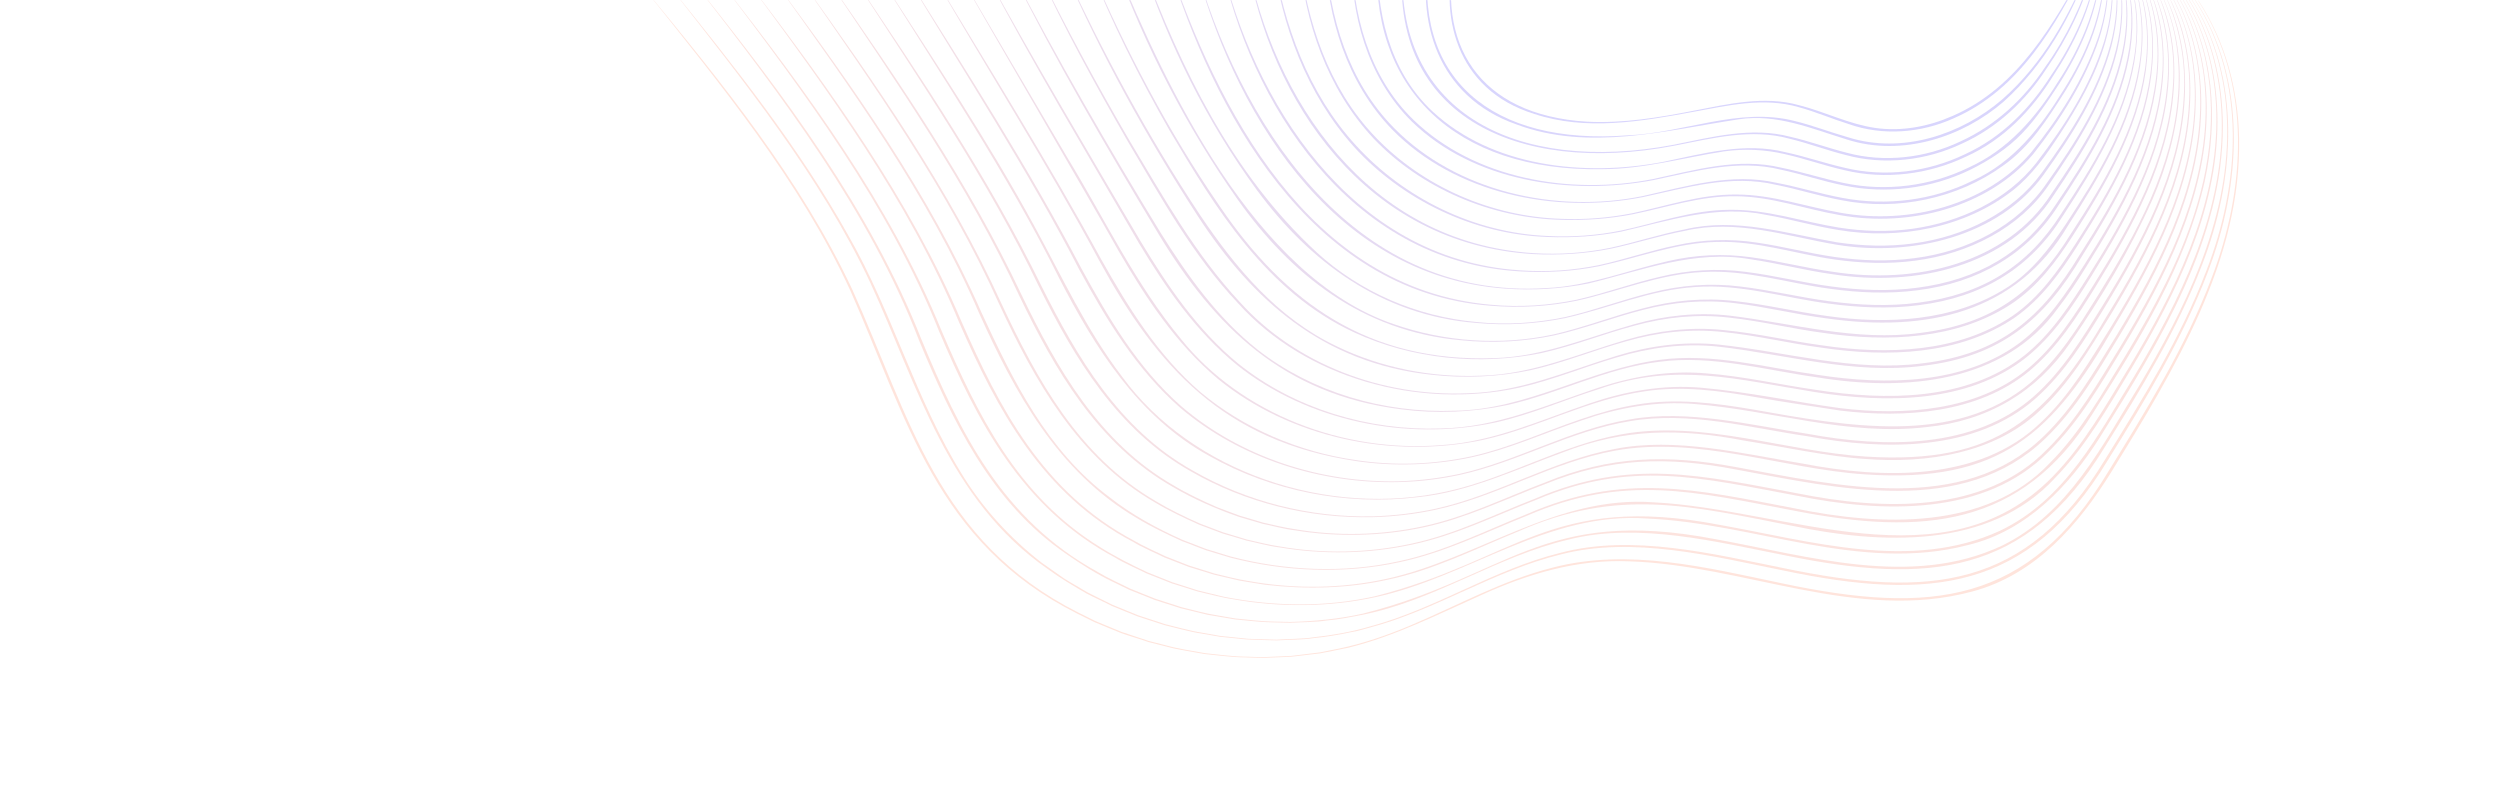 <svg width="1920" height="621" viewBox="0 0 1920 621" fill="none" xmlns="http://www.w3.org/2000/svg">
<mask id="mask0_227_301" style="mask-type:alpha" maskUnits="userSpaceOnUse" x="0" y="0" width="1920" height="621">
<rect width="1920" height="620.45" fill="url(#paint0_linear_227_301)"></rect>
</mask>
<g mask="url(#mask0_227_301)">
<g opacity="0.2">
<path d="M1118.42 -39.76C1101.87 33.309 1135.33 88.385 1218.85 93.463C1246.25 94.843 1273.48 90.376 1300.19 85.136C1326.81 80.018 1354.78 73.236 1381.66 80.79C1401.53 85.827 1419.78 95.29 1440.17 98.255C1460.39 101.18 1481.17 97.199 1499.51 89.076C1550.4 67.062 1577.41 17.631 1602.03 -26.275C1578.76 19.012 1551.62 68.565 1500.43 90.863C1475.46 102.195 1445.97 104.551 1419.83 95.29C1406.76 91.188 1394.3 85.786 1381.22 82.252C1354.6 74.495 1326.9 81.034 1300.36 85.908C1260.41 93.3 1217.85 100.692 1178.33 87.492C1118.42 69.052 1104 11.905 1118.42 -39.719V-39.76Z" fill="#3C2BF5"></path>
<path d="M1098.29 -38.785C1082.61 60.685 1146.48 111.902 1250.13 103.942C1293 102.276 1335.39 81.968 1378.31 92.934C1392.33 96.346 1405.67 101.586 1419.35 105.444C1460.95 118.604 1506.57 103.251 1537.76 76.322C1569.13 48.744 1589.44 11.742 1604.55 -25.544C1591.22 11.945 1570.09 49.719 1539.16 77.744C1507.62 105.282 1460.91 120.594 1418.74 107.231C1391.55 98.905 1364.63 87.126 1335.3 91.635C1279.32 100.164 1220.15 116.33 1164.82 95.615C1103.83 74.332 1086.88 16.088 1098.21 -38.785H1098.29Z" fill="#422EF0"></path>
<path d="M1078.17 -37.769C1065.31 87.411 1165.69 133.876 1285.24 111.212C1314.52 105.363 1345.11 97.118 1374.91 105.038C1389.68 108.409 1403.75 113.649 1418.26 117.304C1447.23 125.143 1478.82 121.366 1505.57 108.653C1532.8 96.265 1554.49 75.794 1570.4 51.912C1587.13 28.598 1599.76 2.116 1607.52 -24.61C1600.89 2.969 1588.04 29.004 1571.7 52.724C1556.02 76.932 1534.1 98.052 1506.48 110.44C1479.34 123.275 1447.06 127.093 1417.69 119.091C1403.01 115.436 1388.98 110.034 1374.43 106.541C1344.8 98.337 1314.57 106.338 1285.33 111.984C1165 134.932 1061.92 88.832 1078.12 -37.769H1078.17Z" fill="#4930EA"></path>
<path d="M1058.04 -36.795C1056.47 6.746 1066.14 53.943 1100.3 85.705C1146 128.027 1216.58 136.028 1277.49 124.29C1308.16 117.954 1340.01 108.937 1371.42 116.939C1386.93 120.269 1401.83 125.509 1417.17 128.961C1447.75 136.313 1480.82 132.048 1508.79 118.604C1537.5 105.566 1559.16 83.146 1575.28 57.801C1592.31 33.066 1605.08 5 1610.39 -23.716C1606.3 5.731 1593.23 33.472 1576.63 58.573C1560.72 84.243 1538.85 107.353 1509.75 120.351C1481.34 133.957 1447.75 138.222 1416.73 130.748C1401.22 127.255 1386.41 121.894 1371.07 118.442C1355.74 114.786 1339.84 114.096 1324.19 116.248C1293.04 121.041 1262.37 129.895 1230.44 129.936C1118.16 131.926 1050.02 68.118 1058.08 -36.795H1058.04Z" fill="#4F33E5"></path>
<path d="M1037.95 -35.779C1038.82 10.036 1050.72 58.41 1085.7 92.203C1132.32 137.247 1205.51 150.163 1269.65 137.491C1301.71 130.627 1334.91 120.797 1367.94 128.758C1384.23 132.048 1399.92 137.247 1416.04 140.537C1448.28 147.401 1482.74 142.933 1512.02 128.636C1542.25 114.949 1563.51 90.213 1580.07 63.569C1597.37 37.412 1610.22 7.599 1613.22 -22.863C1611.52 8.249 1598.28 37.777 1581.46 64.341C1572.88 77.582 1564.08 90.823 1552.93 102.479C1541.73 114.096 1527.79 123.194 1513.06 130.424C1483.39 144.842 1448.36 149.351 1415.69 142.365C1399.39 139.075 1383.75 133.673 1367.63 130.302C1334.78 122.057 1301.93 131.601 1269.86 138.303C1205.34 150.569 1131.45 139.034 1084.4 93.463C1049.76 59.385 1036.95 9.711 1038.04 -35.698L1037.95 -35.779Z" fill="#5535E0"></path>
<path d="M1017.82 -34.804C1021.22 13.123 1035.25 62.756 1070.98 98.661C1118.42 146.629 1194.06 164.379 1261.54 150.61C1295 143.177 1329.6 132.454 1364.23 140.374C1381.36 143.583 1397.82 148.823 1414.77 151.95C1448.62 158.449 1484.65 153.9 1515.15 138.709C1546.91 124.29 1567.61 97.118 1584.73 69.255C1602.29 41.595 1615.27 10.036 1615.93 -22.01C1616.54 10.646 1603.25 42.042 1586.08 69.986C1572.88 90.741 1559.33 112.593 1538.2 127.337C1503.56 152.397 1457.25 162.267 1414.38 153.778C1397.26 150.61 1380.79 145.248 1363.88 141.918C1329.42 133.713 1295.18 144.192 1261.67 151.382C1193.8 164.744 1117.42 148.335 1069.54 99.839C1034.16 63.65 1019.22 12.798 1017.78 -34.804H1017.82Z" fill="#5B38DA"></path>
<path d="M997.696 -33.789C1003.71 16.169 1019.78 67.102 1056.25 105.201C1092.33 142.974 1145.09 166.491 1199.42 168.075C1217.5 168.806 1235.66 167.303 1253.4 163.81C1279.8 158.286 1305.94 149.148 1333.43 149.391C1360.88 149.351 1387.02 158.814 1413.55 163.404C1466.31 172.949 1525.74 157.108 1559.81 117.223C1581.42 90.416 1600.37 60.847 1611.35 28.76C1616.8 12.758 1619.28 -4.708 1618.76 -21.157C1620.19 -4.261 1617.45 12.798 1612.4 29.045C1601.68 61.457 1582.9 91.228 1561.42 118.442C1527.09 158.977 1466.53 174.939 1413.2 165.232C1386.41 160.642 1360.83 150.935 1333.43 150.732C1306.03 150.285 1280.1 159.261 1253.61 164.622C1235.79 168.034 1217.58 169.375 1199.46 168.847C1144.82 167.587 1091.24 144.436 1054.94 106.378C1018.87 67.996 1001.83 15.926 997.783 -33.789H997.696Z" fill="#623AD5"></path>
<path d="M977.568 -32.814C986.194 19.134 1004.36 71.367 1041.48 111.781C1078.12 151.95 1131.84 178.96 1188.74 181.235C1207.61 182.209 1226.6 180.788 1245.07 177.051C1272.61 171.162 1299.71 161.211 1328.38 161.13C1357.04 160.723 1384.4 170.309 1412.2 174.777C1430.76 177.701 1449.8 178.27 1468.4 175.751C1505.39 170.674 1541.51 153.656 1563.86 125.143C1585.65 96.631 1605.51 65.803 1615.92 31.969C1621.15 15.113 1623.11 -3.164 1621.5 -20.304C1624.03 -2.758 1621.76 15.154 1616.93 32.213C1609.56 57.923 1596.06 81.603 1581.2 104.185C1571.31 119.254 1560.72 134.323 1546.17 145.939C1509.44 174.858 1458.56 184.525 1411.81 176.604C1393.03 173.639 1374.95 168.197 1356.43 165.029C1318.57 156.987 1281.63 169.537 1245.21 177.864C1226.65 181.478 1207.61 182.778 1188.65 182.006C1131.45 180.057 1076.86 153.372 1040 112.918C1003.32 72.22 984.19 18.972 977.524 -32.814H977.568Z" fill="#683DD0"></path>
<path d="M957.483 -31.799C977.655 76.2 1050.2 186.312 1177.98 194.435C1197.63 195.653 1217.45 194.272 1236.67 190.333C1255.84 186.19 1274.48 179.935 1293.87 176.198C1333.3 166.694 1372.34 179.529 1410.81 186.109C1430.2 188.992 1450.02 189.602 1469.45 186.961C1508.14 181.844 1545.61 163.566 1567.83 133.023C1589.92 102.926 1610.65 70.758 1620.5 35.178C1625.47 17.51 1626.9 -1.621 1624.33 -19.411C1627.86 -1.255 1626.12 17.51 1621.55 35.422C1611.96 71.326 1591.44 103.698 1569.53 134.16C1535.41 181.438 1468.4 197.522 1410.5 187.936C1371.81 181.356 1333.74 168.075 1294.09 177.254C1274.79 180.869 1256.14 187.002 1236.84 191.064C1217.5 194.882 1197.63 196.141 1177.89 195.166C1048.84 187.652 975.128 77.46 957.439 -31.839L957.483 -31.799Z" fill="#6E3FCA"></path>
<path d="M937.354 -30.824C962.101 77.053 1036.73 198.984 1167.09 207.595C1187.52 209.098 1208.17 207.717 1228.17 203.574C1248.12 199.187 1267.43 192.445 1287.55 188.343C1307.59 183.875 1328.59 183.184 1348.98 186.271C1369.37 189.196 1389.15 194.557 1409.37 197.4C1429.59 200.284 1450.24 200.974 1470.45 198.253C1510.93 193.135 1549.57 173.436 1571.75 140.862C1594.18 109.181 1615.75 75.632 1625.03 38.305C1629.74 19.784 1630.65 -0.158 1627.12 -18.558C1631.61 0.207 1630.39 19.825 1626.08 38.549C1617.06 76.201 1595.71 109.912 1573.45 141.999C1551.18 175.102 1511.67 195.004 1470.76 200.203C1450.28 202.964 1429.45 202.193 1409.11 199.309C1378.65 195.004 1349.29 184.768 1318.23 185.824C1287.21 186.474 1258.32 197.928 1228.39 204.386C1208.26 208.407 1187.57 209.707 1167.04 208.407C1035.73 200.731 959.574 78.028 937.398 -30.783L937.354 -30.824Z" fill="#7542C5"></path>
<path d="M917.226 -29.808C950.512 90.091 1035.56 231.152 1187.96 221.201C1220.28 219.739 1250 207.554 1281.15 200.527C1301.93 195.653 1323.76 194.557 1344.98 197.603C1366.19 200.446 1386.84 205.889 1407.89 208.773C1471.02 218.602 1540.94 202.599 1575.54 148.741C1598.45 115.517 1620.76 80.587 1629.52 41.514C1634.01 22.181 1634.4 1.426 1629.95 -17.623C1635.36 1.71 1634.7 22.181 1630.61 41.717C1622.11 81.075 1600.07 116.289 1577.32 149.838C1542.56 204.427 1471.37 220.633 1407.63 210.641C1386.41 207.757 1365.8 202.193 1344.76 199.187C1301.67 191.429 1260.76 207.879 1219.81 217.708C1198.89 221.892 1177.33 223.232 1156.02 221.648C1019.96 211.981 945.676 80.749 917.27 -29.727L917.226 -29.808Z" fill="#7B44BF"></path>
<path d="M897.098 -28.834C934.61 82.171 1004.67 221.77 1144.91 234.036C1166.96 236.148 1189.31 234.645 1210.87 230.177C1232.4 225.344 1253.09 217.627 1274.66 212.631C1296.18 207.351 1318.79 205.848 1340.88 208.813C1362.97 211.575 1384.41 217.099 1406.32 219.983C1428.19 222.948 1450.45 223.882 1472.33 220.998C1518.64 215.068 1555.1 194.069 1579.28 156.459C1602.72 121.731 1625.73 85.299 1633.92 44.52C1638.14 24.374 1638.06 2.766 1632.7 -16.852C1639.02 3.05 1638.84 24.374 1634.96 44.723C1627.04 85.786 1604.25 122.503 1580.98 157.555C1557.07 195.491 1519.07 217.14 1472.54 222.948C1450.41 225.831 1427.93 224.897 1405.97 221.851C1373.08 217.505 1341.1 206.904 1307.59 208.935C1274.09 210.519 1243.29 223.76 1211 230.949C1189.31 235.376 1166.87 236.676 1144.78 234.808C1004.58 224.044 931.299 82.537 897.054 -28.834H897.098Z" fill="#8147BA"></path>
<path d="M876.969 -27.818C907.031 52.359 945.807 133.51 1011.38 193.948C1044.23 224.044 1087.79 243.134 1133.63 247.277C1156.46 249.714 1179.68 248.171 1202.07 243.5C1224.38 238.423 1245.77 230.218 1268.08 224.775C1290.34 219.008 1313.78 217.14 1336.7 220.064C1359.61 222.745 1381.92 228.35 1404.62 231.315C1427.28 234.361 1450.41 235.498 1473.11 232.493C1522.47 226.238 1557.54 204.305 1582.9 164.298C1606.95 128.108 1630.69 90.172 1638.36 47.647C1642.37 26.648 1641.67 4.228 1635.4 -15.999C1642.59 4.512 1642.72 26.608 1639.15 47.769C1631.83 90.498 1608.39 128.799 1584.6 165.313C1559.64 205.564 1522.86 228.309 1473.37 234.402C1450.41 237.407 1427.1 236.229 1404.32 233.142C1370.2 228.675 1336.92 217.911 1302.19 220.429C1267.47 222.501 1235.71 236.717 1202.25 244.231C1179.72 248.861 1156.46 250.161 1133.54 248.008C1060.74 242.2 1005.54 200.609 965.369 146.061C926.463 93.016 897.185 33.025 876.926 -27.859L876.969 -27.818Z" fill="#8749B5"></path>
<path d="M856.841 -26.843C895.529 66.574 963.452 212.672 1070.41 248.942C1109.4 262.589 1152.62 265.676 1193.23 256.822C1216.36 251.542 1238.41 242.85 1261.46 236.92C1284.42 230.705 1308.73 228.39 1332.52 231.233C1356.3 233.833 1379.44 239.519 1403.01 242.647C1449.45 249.348 1500.21 246.708 1540.16 221.607C1559.98 209.341 1574.06 190.861 1586.56 172.137C1611.26 134.526 1635.57 95.006 1642.76 50.775C1646.51 28.923 1645.29 5.731 1638.23 -15.065C1646.21 6.015 1646.9 28.923 1643.59 50.896C1636.79 95.331 1612.7 135.216 1588.3 173.152C1548.66 240.372 1479.56 255.481 1402.7 244.515C1379 241.428 1355.91 235.579 1332.3 232.818C1308.68 229.853 1284.68 232.005 1261.76 238.016C1238.8 243.825 1216.67 252.435 1193.4 257.634C1170.09 262.468 1145.96 263.767 1122.17 261.33C1045.84 254.507 991.117 210.6 950.251 152.844C911.083 97.199 879.714 35.746 856.754 -26.803L856.841 -26.843Z" fill="#8E4CAF"></path>
<path d="M836.756 -25.828C864.378 38.143 896.836 100.489 936.875 158.571C986.891 232.168 1050.76 278.511 1147.87 275.018C1185.39 273.921 1219.5 258.974 1254.88 249.064C1278.58 242.322 1303.67 239.6 1328.33 242.403C1377.04 248.292 1425.4 262.467 1474.85 255.685C1530.01 248.82 1562.9 224.247 1590.22 179.935C1615.62 140.862 1640.45 99.758 1647.21 53.861C1650.74 31.197 1648.95 7.193 1641.11 -14.212C1649.91 7.437 1651.08 31.157 1648.03 53.943C1641.67 100.042 1617.1 141.552 1592.01 180.91C1579.37 200.568 1564.91 220.145 1544.39 233.63C1502.95 260.68 1449.5 262.874 1401.09 255.766C1376.56 252.557 1352.64 246.586 1328.16 243.946C1303.67 241.022 1278.84 243.581 1255.23 250.12C1231.53 256.416 1208.74 265.514 1184.65 270.956C1136.42 281.07 1084.4 275.749 1040.04 255.278C972.252 223.922 933.128 159.261 898.012 99.839C874.921 59.304 853.617 16.86 836.799 -25.828H836.756Z" fill="#944EAA"></path>
<path d="M816.628 -24.853C846.994 40.661 881.544 104.591 921.757 165.313C948.595 205.158 980.966 244.474 1026.93 266.123C1060.87 282.532 1099.51 290.168 1137.68 288.503C1176.5 287.528 1211.75 271.931 1248.17 261.208C1272.57 253.938 1298.49 250.77 1324.02 253.532C1349.55 255.969 1374.38 261.899 1399.57 265.27C1449.06 272.622 1504.13 270.916 1545.95 242.403C1566.39 228.228 1580.64 207.92 1593.75 187.693C1619.85 147.198 1645.2 104.429 1651.48 56.867C1654.74 33.391 1652.48 8.574 1643.81 -13.399C1653.39 8.818 1655.09 33.35 1652.3 56.948C1646.42 104.713 1621.28 147.889 1595.49 188.667C1582.55 209.057 1568 229.487 1547.22 243.987C1504.83 272.784 1449.23 274.531 1399.26 267.057C1373.95 263.686 1349.11 257.594 1323.8 255.035C1298.45 252.192 1272.78 255.157 1248.47 262.224C1224.03 269.007 1200.55 278.674 1175.63 284.279C1150.66 289.518 1124.78 290.737 1099.38 287.812C1015.95 278.836 962.144 230.584 920.101 166.247C880.542 105.282 845.034 40.905 816.584 -24.853H816.628Z" fill="#9A51A5"></path>
<path d="M796.499 -23.838C818.501 20.881 842.245 64.828 867.471 108.003C893.176 150.732 917.618 194.882 952.254 232.046C994.733 279.405 1061.57 304.993 1127.4 301.987C1167.52 301.094 1203.9 284.847 1241.41 273.353C1266.51 265.595 1293.3 261.94 1319.71 264.62C1371.9 270.103 1423.49 285.903 1476.38 279.039C1536.72 271.85 1568.35 243.418 1597.32 195.532C1624.12 153.615 1650.08 109.222 1655.83 59.954C1658.88 35.625 1656.05 10.077 1646.68 -12.506C1657.01 10.28 1659.28 35.584 1656.66 60.035C1651.35 109.506 1625.6 154.306 1599.11 196.506C1570.4 244.718 1537.33 273.84 1476.68 280.948C1423.57 287.812 1371.68 272.094 1319.58 266.204C1293.35 263.402 1266.86 266.854 1241.81 274.449C1216.67 281.72 1192.49 291.914 1166.7 297.723C1089.23 314.538 1002.58 290.33 951.035 233.102C915.919 196.019 891.695 151.666 866.208 108.694C841.374 65.437 816.976 21.003 796.543 -23.797L796.499 -23.838Z" fill="#A1539F"></path>
<path d="M776.371 -22.863C812.14 45.616 850.959 112.715 891.39 178.838C911.911 211.535 934.697 243.825 965.848 268.56C1007.59 301.175 1062.87 317.543 1117.07 315.431C1172.58 314.782 1220.24 283.669 1274.35 276.399C1315.35 270.794 1355.87 282.288 1395.95 287.893C1448.45 295.976 1508.09 295.448 1551.44 263.077C1572.49 247.033 1586.95 225.019 1600.76 203.33C1628.26 159.952 1654.79 113.933 1660.02 63C1662.89 37.859 1659.49 11.498 1649.39 -11.653C1660.45 11.702 1663.28 37.818 1660.84 63.081C1656.05 114.218 1629.74 160.683 1602.55 204.345C1595.75 215.352 1588.65 226.238 1580.59 236.554C1539.25 294.189 1463.26 300.931 1395.65 289.802C1355.43 284.238 1315.44 272.459 1274.53 277.821C1233.7 282.695 1197.32 302.109 1157.59 311.086C1130.97 316.691 1103.3 317.909 1076.29 314.375C985.628 303.043 932.824 250.892 889.778 179.772C849.957 113.405 810.267 45.941 776.371 -22.822V-22.863Z" fill="#A7569A"></path>
<path d="M756.243 -21.848C794.713 48.053 835.667 116.776 876.185 185.662C896.793 219.698 919.492 253.491 951.253 279.486C993.862 313.604 1050.76 331.028 1106.75 329.038C1149.53 328.347 1188.22 310.882 1227.82 297.682C1254.35 288.868 1282.76 284.197 1310.91 286.797C1339.05 288.99 1366.46 295.326 1394.16 299.347C1448.19 307.877 1510.14 307.917 1554.19 273.475C1575.54 256.538 1590.18 233.67 1604.34 211.21C1632.52 166.41 1659.62 118.726 1664.33 66.087C1667.03 40.133 1663.02 12.961 1652.22 -10.759C1663.98 13.164 1667.38 40.052 1665.16 66.128C1660.84 118.929 1634.01 167.059 1606.12 212.144C1592.14 234.727 1577.28 257.675 1555.58 274.937C1510.93 309.786 1448.36 309.786 1393.86 301.094C1334.3 291.63 1287.95 277.821 1228.21 298.697C1201.64 307.024 1176.06 318.315 1148.57 324.448C1079.95 339.192 1004.1 323.23 950.294 280.501C918.315 254.507 895.094 220.714 874.573 186.515C834.709 117.426 792.84 48.378 756.243 -21.848Z" fill="#AD5895"></path>
<path d="M736.158 -20.873L819.765 121.122C848.302 167.912 871.828 217.911 907.249 260.68C953.126 317.665 1031.55 348.006 1107.23 341.832C1147.4 339.314 1183.64 322.417 1220.98 309.786C1248.21 300.403 1277.4 295.245 1306.46 297.763C1342.28 300.931 1378.13 308.689 1413.73 313.522C1462.87 319.412 1518.12 315.472 1556.8 283.71C1578.46 265.839 1593.23 242.159 1607.78 218.967C1636.66 172.705 1664.37 123.356 1668.56 69.052C1671.04 42.245 1666.55 14.342 1655.01 -9.988C1667.51 14.504 1671.43 42.205 1669.38 69.093C1665.59 123.559 1638.19 173.355 1609.56 219.902C1595.19 243.215 1580.16 266.976 1558.2 285.172C1518.99 317.3 1463.18 321.361 1413.47 315.35C1392.6 311.979 1369.81 308.852 1349.2 305.115C1320.93 300.119 1291.87 296.098 1263.2 300.525C1219.98 306.658 1181.77 328.266 1139.47 337.73C1068.71 352.961 990.551 335.861 935.655 291.224C903.11 264.011 879.932 228.715 859.324 193.176C831.789 143.989 764.346 29.085 736.114 -20.954L736.158 -20.873Z" fill="#B45B8F"></path>
<path d="M716.029 -19.858C759.902 52.846 805.169 124.859 845.731 199.228C866.469 235.945 888.994 272.703 921.931 301.134C955.174 328.916 997.391 347.112 1041.44 353.367C1070.85 357.916 1101.13 356.738 1130.14 350.443C1159.16 343.944 1186.08 331.475 1214.1 321.971C1228.08 317.178 1242.46 313.035 1257.23 310.679C1286.86 305.643 1317.09 309.501 1346.37 314.497C1416.6 326.926 1500.95 343.335 1559.37 294.027C1581.38 275.302 1596.28 250.77 1611.26 226.847C1640.89 179.163 1669.12 128.108 1672.83 72.139C1674.79 44.52 1670.65 16.088 1657.62 -9.013L1657.79 -9.094C1684.33 41.88 1675.22 102.236 1653.09 153.128C1636.01 191.754 1614.01 228.35 1589.78 263.442C1564.08 300.85 1526.96 323.27 1479.38 328.023C1419.26 335.09 1361.14 315.188 1301.89 310.314C1272.09 307.714 1242.37 313.198 1214.53 322.945C1186.52 332.328 1159.55 344.757 1130.36 351.174C1101.26 357.348 1070.85 358.444 1041.35 354.098C939.533 338.745 888.558 281.557 844.119 199.999C804.211 125.428 758.072 53.212 716.073 -19.898L716.029 -19.858Z" fill="#BA5D8A"></path>
<path d="M695.901 -18.842C742.431 55.202 789.964 128.88 830.439 206.051C851.264 244.068 873.571 282.41 907.205 311.979C952.342 350.768 1014.3 371.279 1075.46 369.573C1090.8 369.045 1106.01 367.136 1120.95 363.927C1165.74 353.895 1205.78 329.81 1251.44 322.174C1295.79 314.091 1344.67 326.56 1388.5 333.221C1446.93 344.066 1516.11 345.041 1561.99 304.424C1584.25 284.766 1599.41 259.462 1614.75 234.808C1645.12 185.662 1673.83 132.942 1677.05 75.307C1679.06 46.875 1673.61 17.388 1660.58 -8.119C1674.52 17.51 1679.4 46.794 1677.88 75.347C1675.05 133.185 1646.6 186.352 1616.54 235.783C1601.37 260.559 1585.99 285.903 1563.47 305.887C1517.07 346.95 1447.06 346.016 1388.2 335.049C1343.15 328.429 1297.49 315.635 1251.7 323.473C1206.08 330.906 1166.13 354.789 1121.17 364.699C1106.18 367.908 1090.89 369.776 1075.51 370.223C1014.03 371.97 951.775 351.824 906.247 312.994C872.438 283.426 849.478 245.043 828.783 206.904C788.918 129.57 740.558 55.73 695.901 -18.761V-18.842Z" fill="#C06085"></path>
<path d="M675.773 -17.867C716.552 45.088 758.421 107.597 794.147 173.233C815.626 212.428 834.316 253.369 861.808 289.356C915.527 362.709 1019.57 397.923 1111.76 377.29C1157.85 367.055 1198.81 341.832 1245.6 333.506C1307.73 322.296 1371.64 346.828 1433.24 350.686C1533.45 356.819 1572.71 320.63 1618.1 242.647C1649.21 192.039 1678.45 137.653 1681.19 78.312C1682.93 49.028 1677.01 18.769 1663.28 -7.307C1677.97 18.891 1683.28 48.947 1682.02 78.312C1679.67 137.816 1650.69 192.648 1619.89 243.54C1604.29 269.047 1588.7 295.326 1565.87 316C1531.4 348.128 1479.95 356.129 1433.07 352.514C1405.93 351.011 1366.72 342.644 1339.53 338.38C1290.25 328.835 1247.65 329.038 1200.59 347.315C1164.04 360.556 1128.18 377.94 1088.54 381.88C1033.64 388.541 976.522 377.046 929.164 350.402C873.615 320.021 840.503 266.164 813.404 213.565C773.626 133.47 723.044 57.964 675.729 -17.867H675.773Z" fill="#C6627F"></path>
<path d="M655.644 -16.852C707.49 59.873 759.467 136.922 799.81 219.617C826.953 273.84 859.237 329.525 915.876 361.287C957.134 385.17 1005.89 397.598 1054.47 396.542C1070.41 396.055 1086.97 394.106 1102.56 390.694C1150.01 380.255 1191.79 353.855 1239.8 344.878C1286.51 335.415 1338.4 348.493 1384.54 356.048C1445.97 367.908 1519.95 369.939 1566.95 324.895C1589.87 303.531 1605.38 276.561 1621.59 250.486C1653.44 198.415 1683.15 142.324 1685.46 81.318C1686.72 51.221 1681.1 20.434 1665.94 -6.373L1666.12 -6.454C1681.45 20.353 1687.33 51.181 1686.24 81.359C1684.37 142.527 1654.88 199.065 1623.33 251.42C1576.8 332.125 1536.63 371.401 1432.37 364.334C1369.16 360.191 1303.76 334.399 1240.02 346.178C1192.01 354.911 1150.31 381.149 1102.69 391.465C1087.05 394.837 1070.45 396.786 1054.42 397.192C1005.67 398.289 956.699 386.145 915.135 362.303C858.235 330.663 825.123 274.815 798.068 220.389C758.377 137.531 705.573 60.319 655.601 -16.852H655.644Z" fill="#CD657A"></path>
<path d="M635.559 -15.877C690.063 62.147 744.261 140.902 784.518 226.4C811.617 282.41 843.945 340.126 901.846 373.107C911.867 379.159 923.892 384.804 934.784 389.556C938.792 391.222 948.29 394.512 952.124 396.055C955.696 397.03 966.153 400.279 969.943 401.335C977.132 402.96 987.109 405.437 994.298 406.372C1026.97 412.017 1061 411.164 1093.33 404.097C1125.87 397.111 1155.54 382.327 1186.35 370.629C1236.45 349.955 1280.36 348.818 1333.47 358.769C1411.42 373.026 1507.01 395.771 1569.44 335.171C1592.62 312.913 1608.43 285.213 1625.03 258.406C1657.62 204.873 1687.81 147.117 1689.69 84.446C1690.69 53.496 1684.63 21.977 1668.77 -5.439L1668.95 -5.52C1685.02 21.856 1691.3 53.455 1690.51 84.486C1689.08 147.32 1659.14 205.564 1626.82 259.381C1610.44 286.309 1594.4 314.05 1570.96 336.593C1507.83 397.761 1411.77 375.138 1333.13 360.556C1280.28 350.402 1236.8 351.377 1186.82 371.726C1156.02 383.301 1126.22 398.005 1093.55 404.95C1061.09 411.895 1026.97 412.667 994.167 407.225C986.935 406.494 976.87 403.691 969.725 402.269C966.283 401.132 955.261 398.167 951.819 397.03C934.566 391.1 916.79 383.342 901.193 374.203C842.986 341.304 809.831 283.426 782.819 227.212C743.259 141.552 688.189 62.716 635.559 -15.796V-15.877Z" fill="#D36774"></path>
<path d="M615.431 -14.862C672.548 64.462 729.056 144.923 769.138 233.224C796.368 291.305 828.217 350.402 887.774 384.967C898.056 391.222 910.298 397.111 921.452 402.066C925.547 403.772 935.307 407.225 939.228 408.809C942.931 409.824 953.605 413.236 957.483 414.332C964.846 415.998 975.084 418.597 982.447 419.613C1015.95 425.543 1050.89 424.771 1084.09 417.501C1117.51 410.393 1147.87 395.04 1179.42 382.773C1252.22 351.539 1306.29 365.146 1380.57 378.915C1445.27 391.993 1523.65 394.796 1571.88 345.366C1595.4 322.296 1611.44 293.742 1628.47 266.204C1661.85 211.21 1692.52 151.747 1693.91 87.411C1694.65 55.648 1688.16 23.318 1671.6 -4.667L1671.78 -4.748C1688.55 23.236 1695.26 55.608 1694.74 87.451C1693.74 151.991 1663.33 211.9 1630.26 267.179C1613.44 294.839 1597.19 323.392 1573.4 346.747C1524.78 396.624 1445.31 394.024 1380.22 380.743C1305.85 366.974 1252.74 352.92 1179.9 383.829C1148.4 395.974 1117.9 411.246 1084.31 418.272C1051.02 425.421 1015.95 426.071 982.316 420.344C974.91 419.531 964.584 416.648 957.265 415.145C953.692 413.967 942.495 410.839 938.923 409.702C934.697 408.281 925.286 404.463 921.06 403C909.906 398.005 897.533 392.196 887.164 385.942C827.65 351.742 794.451 291.914 767.526 233.914C728.054 145.492 670.718 64.95 615.431 -14.862Z" fill="#D96A6F"></path>
<path d="M595.303 -13.887C655.034 66.696 713.851 148.904 753.759 240.007C777.896 291.955 804.037 346.178 852.615 382.245C869.171 395.283 888.515 405.844 908.077 414.576C912.434 416.201 922.106 420.059 926.245 421.603C929.905 422.781 941.058 426.111 944.936 427.33C986.935 438.418 1032.16 440.489 1074.72 430.945C1109.01 423.715 1140.12 407.834 1172.32 394.999C1246.99 362.262 1302.06 375.869 1378.44 390.45C1444.7 404.178 1525.43 407.306 1574.19 355.682C1598.06 331.8 1614.31 302.434 1631.78 274.165C1657.45 231.558 1681.19 187.165 1692.13 139.075C1702.76 91.472 1700.27 39.361 1674.31 -3.773L1674.48 -3.855C1700.75 39.239 1703.58 91.472 1693.22 139.278C1678.62 203.655 1642.76 261.493 1607.21 317.584C1552.58 405.031 1476.42 411.489 1378.09 392.237C1301.63 377.696 1247.56 363.643 1172.84 396.014C1140.64 408.809 1109.32 424.487 1074.99 431.716C1032.25 441.018 986.935 439.109 944.718 428.183C941.145 426.964 929.512 423.715 925.94 422.496C921.496 420.872 912.042 417.135 907.641 415.51C896.314 410.393 883.505 404.26 873.005 397.802C812.01 362.14 779.072 300.688 752.06 240.738C712.849 149.473 653.205 67.265 595.303 -13.887Z" fill="#E06C6A"></path>
<path d="M575.174 -12.871C637.52 69.011 698.646 152.925 738.38 246.871C767.788 313.766 800.856 378.062 871.001 415.267C877.318 419.085 887.905 423.837 894.702 427.086C899.015 428.914 909.166 432.691 913.305 434.397C917.183 435.534 928.38 439.19 932.431 440.408C939.969 442.195 951.035 445.12 958.616 446.176C993.732 452.593 1030.63 452.146 1065.44 444.429C1135.02 428.995 1195.23 380.255 1269.91 385.779C1372.08 390.815 1493.5 451.009 1576.54 365.958C1600.72 341.223 1617.32 311.085 1635.14 282.085C1669.99 224.126 1701.71 161.251 1702.19 93.584C1702.45 60.157 1695.04 26.283 1677.09 -2.88L1677.27 -3.002C1695.39 26.12 1703.06 60.076 1703.02 93.544C1702.97 161.414 1671.52 224.735 1636.93 282.979C1619.28 312.182 1602.42 342.279 1578.11 367.258C1527.61 421.887 1444.92 418.232 1376 403.732C1297.4 388.378 1242.37 374.325 1165.78 408.24C1132.93 421.562 1100.95 437.89 1065.62 445.242C1035.03 452.024 1002.84 452.756 971.73 449.1C965.238 448.207 958.267 446.866 951.776 445.851C947.245 444.917 936.701 442.236 932.126 441.261C928.38 439.961 916.616 436.59 912.913 435.331C908.469 433.747 898.623 429.685 894.222 428.061C887.556 424.811 876.664 420.141 870.347 416.241C800.29 379.524 765.741 314.294 736.594 247.561C697.644 153.453 635.734 69.539 575.174 -12.871Z" fill="#E66F64"></path>
<path d="M555.046 -11.897C620.006 71.245 683.441 156.905 722.957 253.654C750.579 318.031 781.076 381.068 845.383 420.506C856.275 427.37 869.432 434.072 881.283 439.555C885.683 441.464 896.096 445.363 900.278 447.151C904.243 448.328 915.701 452.146 919.84 453.405C924.502 454.665 935.394 457.102 939.838 458.279C978.091 465.875 1017.96 466.484 1056.08 457.914C1164.04 430.498 1190.79 378.306 1320.14 403C1390.46 415.51 1467.66 439.068 1535.98 407.631C1586.21 383.708 1611.44 333.668 1638.49 290.006C1674.09 230.584 1706.33 166.003 1706.33 96.631C1706.37 62.391 1698.49 27.745 1679.88 -2.027L1680.06 -2.149C1698.88 27.583 1707.03 62.269 1707.16 96.59C1707.29 183.915 1658.62 262.264 1612.88 335.618C1589.65 372.335 1557.11 407.712 1511.06 418.678C1428.67 440.083 1347.2 401.741 1265.16 398.248C1188.79 392.603 1127.66 443.251 1056.3 458.604C1020.53 466.403 982.491 466.606 946.46 460.107C938.618 459.051 927.247 455.924 919.535 454.177C915.745 452.837 903.677 449.303 899.886 448.003C895.312 446.257 885.335 442.236 880.76 440.449C873.963 437.078 862.81 432.244 856.405 428.223C784.562 389.922 750.361 323.23 721.17 254.304C682.439 157.433 618.219 71.814 555.046 -11.897Z" fill="#EC715F"></path>
<path d="M534.961 -10.881C602.535 73.479 668.322 160.926 707.577 260.477C737.203 331.8 769.444 398.939 843.204 439.352C849.783 443.454 860.806 448.532 867.907 452.025C872.395 453.974 883.025 458.076 887.339 459.864C891.39 461.082 903.11 465.022 907.336 466.322C915.222 468.231 926.811 471.439 934.74 472.576L948.639 474.973L962.668 476.394C971.86 477.45 981.62 477.41 990.856 477.654C1009.46 477.166 1028.67 475.379 1046.8 471.236C1157.02 443.536 1184.17 388.541 1316.83 413.967C1388.67 426.924 1467.97 451.862 1537.68 419.003C1588.78 393.984 1614.18 342.563 1641.89 297.885C1678.23 237.001 1711.03 170.715 1710.47 99.677C1710.34 64.625 1701.93 29.167 1682.63 -1.174L1682.8 -1.296C1722.06 60.319 1716.57 137.734 1691.3 203.086C1672.3 252.923 1644.16 299.104 1615.66 344.675C1556.06 441.789 1481.13 449.019 1371.77 426.68C1318.57 416.282 1258.41 400.807 1204.6 414.414C1149.53 427.33 1102.69 460.757 1046.93 472.048C1038.82 473.633 1027.24 475.948 1019.04 476.516C1011.03 477.857 999.003 477.816 990.812 478.303C981.532 478.019 971.773 478.1 962.537 477.085L948.464 475.704L934.523 473.348L927.552 472.17L920.712 470.505L906.988 467.174L893.569 462.91L886.859 460.757L880.324 458.158L867.297 452.959L854.706 446.866C842.551 441.058 829.916 433.138 818.98 425.461C760.73 385.779 731.017 321.971 705.704 261.127C667.233 161.414 600.705 74.088 534.961 -10.881Z" fill="#F2745A"></path>
<path d="M514.833 -9.866C564.151 51.181 613.47 112.796 651.462 180.747C685.662 240.291 703.09 307.146 739.556 365.511C755.153 390.694 775.848 413.358 799.81 432.001C803.383 434.559 813.229 441.545 817.107 444.186C822.771 447.8 829.567 451.497 835.362 455.03C839.37 457.02 850.219 462.504 854.488 464.534C859.063 466.525 869.955 470.789 874.355 472.658C878.494 473.957 890.475 477.978 894.789 479.359C902.849 481.309 914.699 484.68 922.846 485.858L937.049 488.376C941.973 488.945 953.867 490.082 958.616 490.61C963.06 490.732 975.651 491.138 980.312 491.26C988.721 490.651 1000.92 490.773 1009.15 489.392C1022.66 487.97 1038.61 485.168 1051.55 481.309C1102.78 467.662 1146.83 437.281 1198.46 424.568C1253.57 409.905 1315.79 425.461 1370.25 436.428C1481.82 459.66 1556.54 452.228 1616.8 352.758C1645.68 306.171 1674.92 259.137 1694.35 208.285C1720.31 141.593 1725.76 62.553 1685.59 -0.28L1685.76 -0.402C1726.37 62.391 1721.32 141.674 1695.7 208.691C1676.44 259.787 1647.69 307.064 1618.63 353.733C1557.94 453.812 1482.22 461.732 1369.81 438.174C1315.44 427.248 1253.79 411.449 1198.81 425.786C1147.22 438.256 1103 468.555 1051.76 482.04C1047.62 483.096 1041.96 484.924 1037.73 485.493C1029.41 487.32 1017.56 489.31 1009.15 490.042C1000.96 491.423 988.59 491.341 980.225 491.829L965.761 491.422C961.84 491.422 955.261 491.016 951.296 490.488L936.875 489.026L922.628 486.549C914.481 485.411 902.5 481.999 894.484 480.131C890.345 478.71 878.015 474.892 873.92 473.47C869.301 471.724 858.584 467.215 853.965 465.387C850.044 463.275 838.629 458.076 834.708 455.924C825.036 450.4 813.621 443.617 804.69 436.996C728.098 384.033 704.484 295.611 668.714 217.83C630.113 135.297 571.122 62.31 514.833 -9.866Z" fill="#F97654"></path>
<path d="M494.704 -8.891C554.741 63.894 615.126 138.059 654.729 222.745C698.733 320.265 719.428 415.47 827.999 470.383L841.026 476.882C845.905 478.831 856.667 483.421 861.285 485.289C865.685 486.63 877.536 490.813 882.154 492.235L896.401 495.89C904.199 498.124 917.226 500.114 925.33 501.617C933.825 502.47 946.329 504.176 954.738 504.257L969.508 504.704C974.649 504.542 986.761 503.932 991.684 503.729C996.128 503.161 1009.02 501.658 1013.69 501.049L1028.15 498.165C1047.06 494.266 1066.32 487.564 1083.87 480.05C1119.77 464.859 1154.06 445.648 1192.4 435.94C1250.56 420.669 1310.95 435.94 1368.02 447.882C1483.04 472.333 1557.81 464.169 1619.45 361.734C1648.91 314.01 1678.75 265.879 1698.4 213.809C1724.71 145.492 1729.77 64.584 1688.25 0.573L1688.42 0.451C1709.2 31.928 1718.83 68.971 1719.62 105.769C1721.66 199.512 1669.86 283.913 1621.33 362.75C1596.84 402.229 1563.56 441.383 1514.5 454.34C1426.01 478.019 1339.27 433.828 1251.22 431.107C1211.44 429.32 1173.06 440.855 1137.68 456.98C1104.39 471.805 1071.46 488.579 1035.56 497.434C1030.42 498.612 1019.04 500.683 1013.82 501.78C1009.24 502.267 996.215 503.932 991.771 504.379C986.76 504.664 974.649 505.029 969.551 505.313L954.738 504.826C946.242 504.826 933.695 503.08 925.243 502.308C917.27 500.805 903.981 498.896 896.226 496.662L881.892 493.047C877.841 491.504 865.032 487.726 860.893 486.142C855.882 484.193 845.47 479.766 840.503 477.775L827.389 471.277C718.6 416.77 696.511 321.077 653.117 223.313C614.211 138.628 553.085 64.422 494.704 -8.891Z" fill="#FF794F"></path>
</g>
</g>
<defs>
<linearGradient id="paint0_linear_227_301" x1="960" y1="0" x2="960" y2="620.45" gradientUnits="userSpaceOnUse">
<stop stop-color="white"></stop>
<stop offset="1" stop-color="#FEF3EF"></stop>
</linearGradient>
</defs>
</svg>
